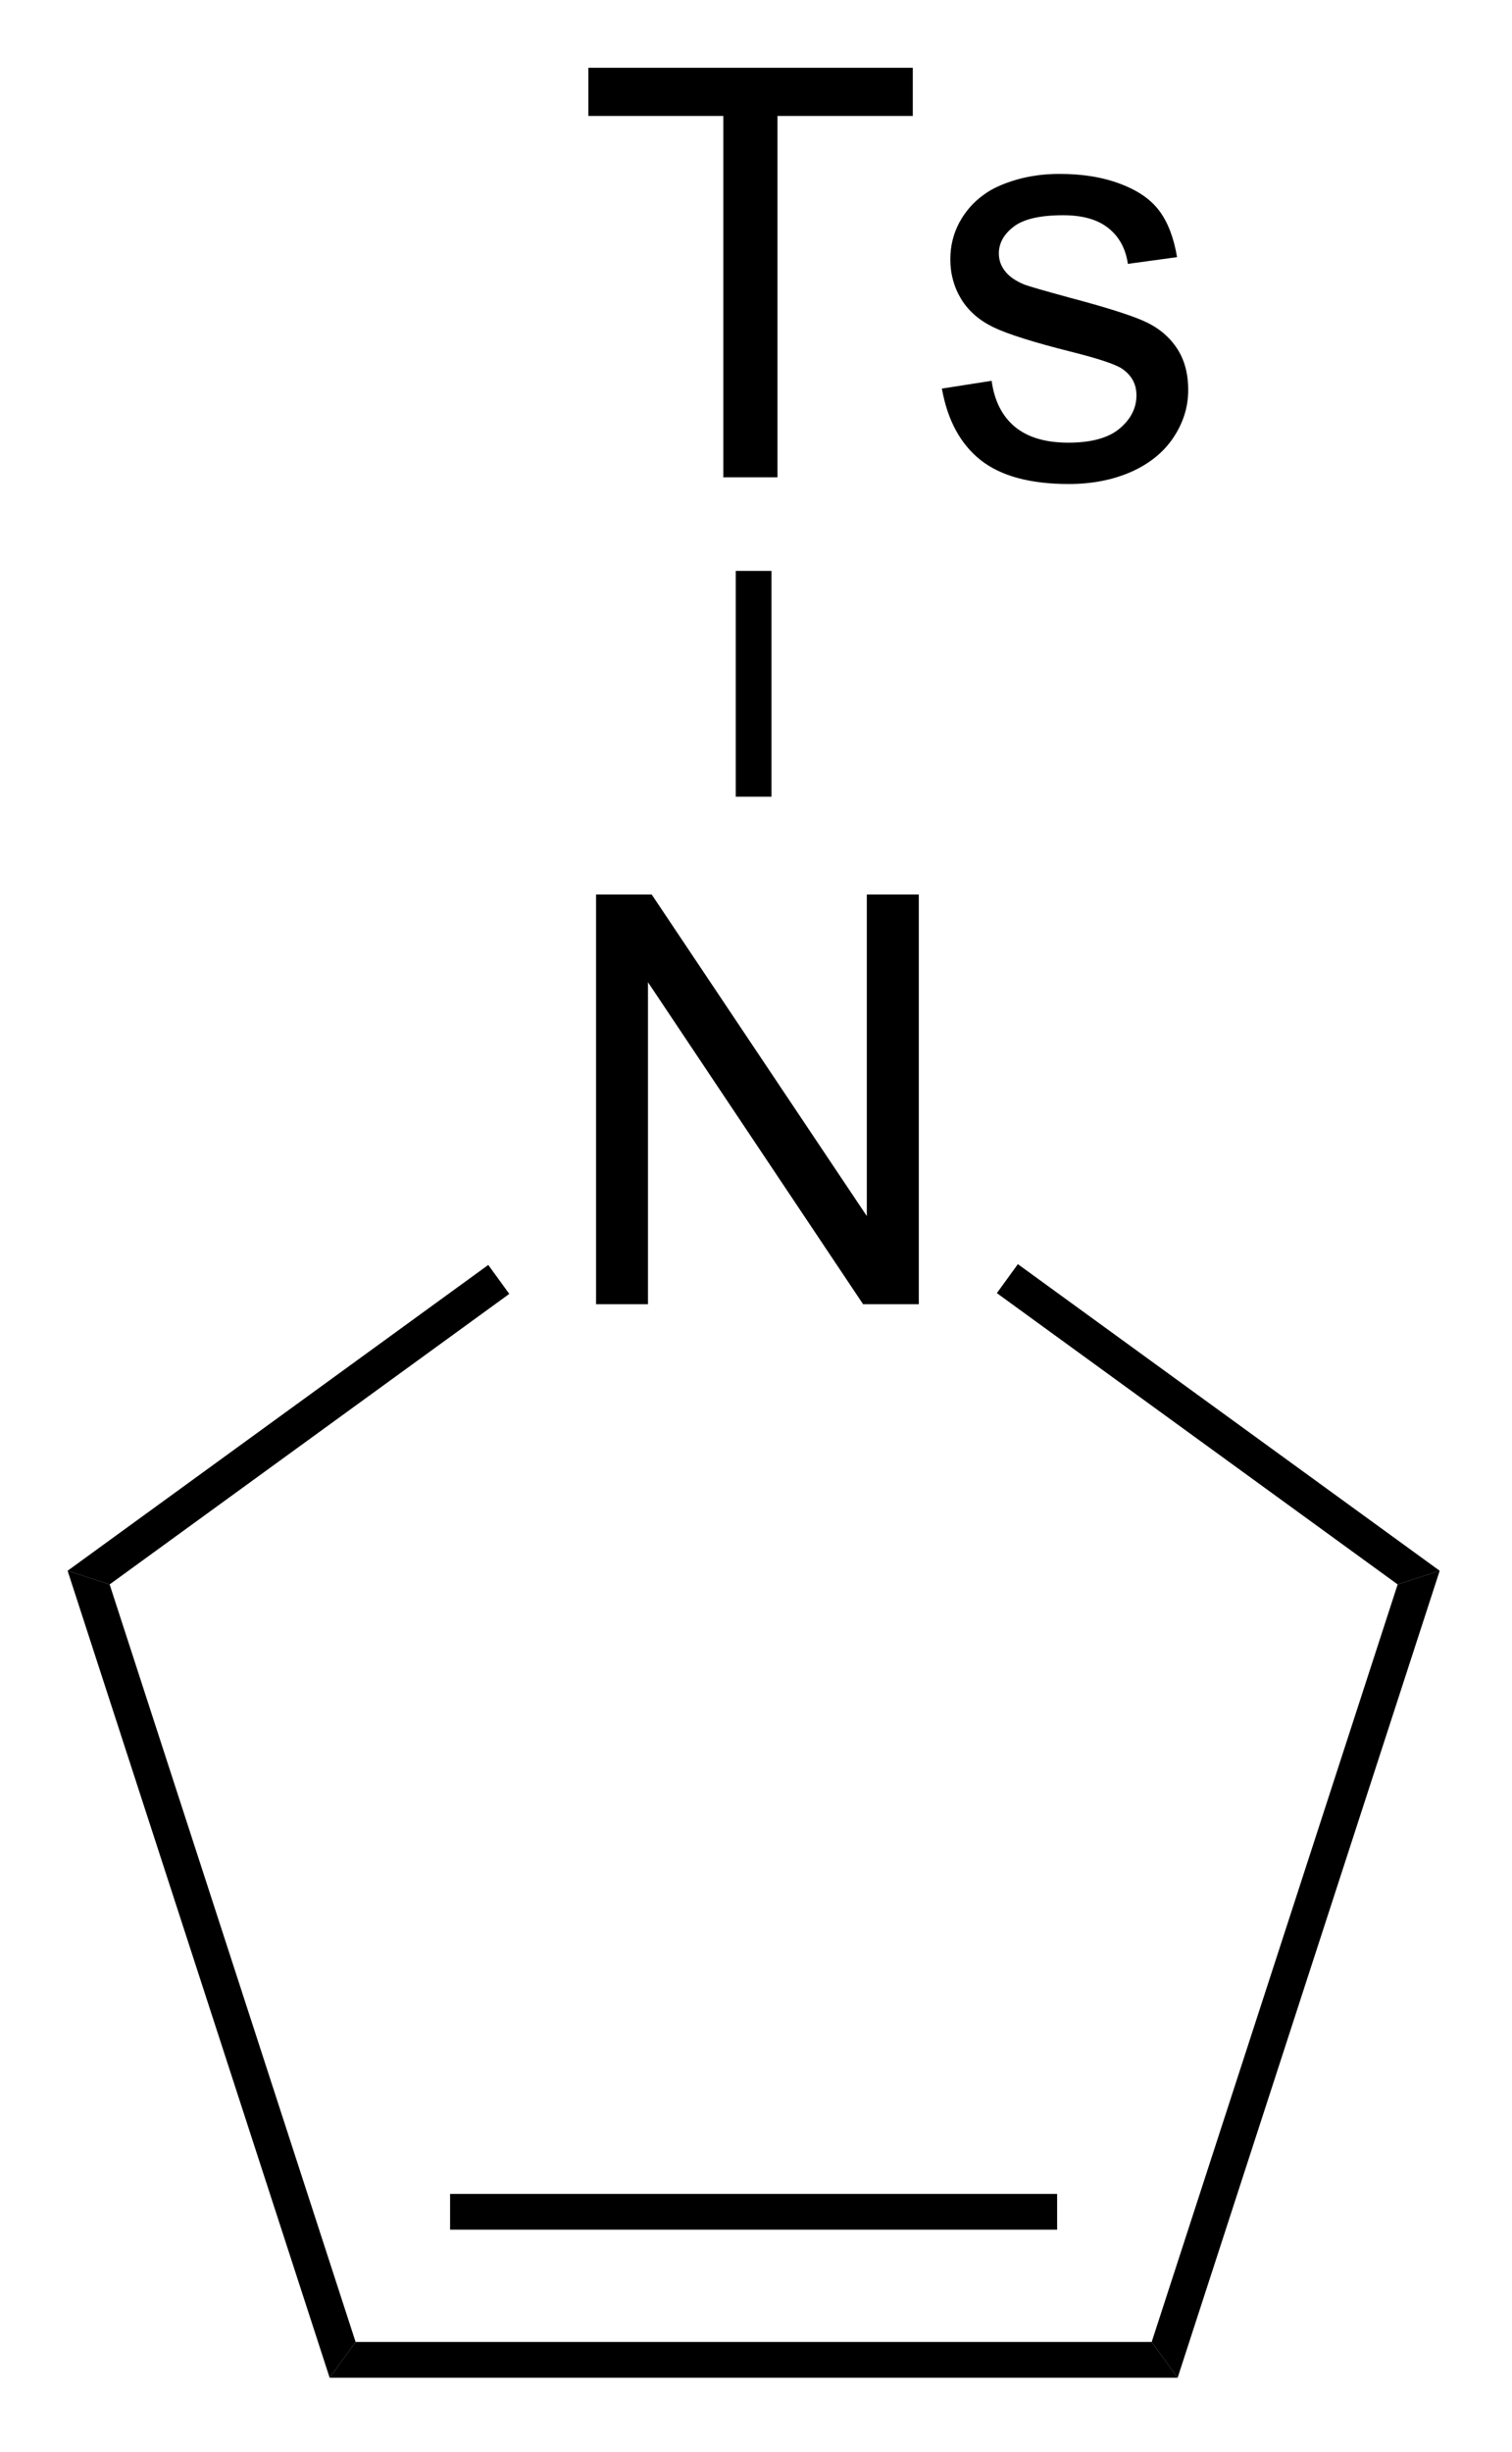 <?xml version="1.0" encoding="UTF-8"?>
<!DOCTYPE svg PUBLIC '-//W3C//DTD SVG 1.0//EN'
          'http://www.w3.org/TR/2001/REC-SVG-20010904/DTD/svg10.dtd'>
<svg stroke-dasharray="none" shape-rendering="auto" xmlns="http://www.w3.org/2000/svg" font-family="'Dialog'" text-rendering="auto" width="29" fill-opacity="1" color-interpolation="auto" color-rendering="auto" preserveAspectRatio="xMidYMid meet" font-size="12px" viewBox="0 0 29 47" fill="black" xmlns:xlink="http://www.w3.org/1999/xlink" stroke="black" image-rendering="auto" stroke-miterlimit="10" stroke-linecap="square" stroke-linejoin="miter" font-style="normal" stroke-width="1" height="47" stroke-dashoffset="0" font-weight="normal" stroke-opacity="1"
><!--Generated by the Batik Graphics2D SVG Generator--><defs id="genericDefs"
  /><g
  ><defs id="defs1"
    ><clipPath clipPathUnits="userSpaceOnUse" id="clipPath1"
      ><path d="M0.646 0.67 L22.39 0.67 L22.39 35.892 L0.646 35.892 L0.646 0.67 Z"
      /></clipPath
      ><clipPath clipPathUnits="userSpaceOnUse" id="clipPath2"
      ><path d="M78.814 74.582 L78.814 108.825 L99.953 108.825 L99.953 74.582 Z"
      /></clipPath
    ></defs
    ><g transform="scale(1.333,1.333) translate(-0.646,-0.67) matrix(1.029,0,0,1.029,-80.422,-76.046)"
    ><path d="M87.118 92.781 L87.118 87.055 L87.896 87.055 L90.904 91.549 L90.904 87.055 L91.631 87.055 L91.631 92.781 L90.852 92.781 L87.844 88.281 L87.844 92.781 L87.118 92.781 Z" stroke="none" clip-path="url(#clipPath2)"
    /></g
    ><g transform="matrix(1.371,0,0,1.371,-108.09,-102.287)"
    ><path d="M95.315 107.853 L94.952 107.353 L98.393 96.761 L98.981 96.57 Z" stroke="none" clip-path="url(#clipPath2)"
    /></g
    ><g transform="matrix(1.371,0,0,1.371,-108.09,-102.287)"
    ><path d="M98.981 96.57 L98.393 96.761 L92.786 92.688 L93.08 92.283 Z" stroke="none" clip-path="url(#clipPath2)"
    /></g
    ><g transform="matrix(1.371,0,0,1.371,-108.09,-102.287)"
    ><path d="M85.671 92.294 L85.965 92.699 L80.374 96.761 L79.786 96.57 Z" stroke="none" clip-path="url(#clipPath2)"
    /></g
    ><g transform="matrix(1.371,0,0,1.371,-108.09,-102.287)"
    ><path d="M79.786 96.57 L80.374 96.761 L83.815 107.353 L83.452 107.853 Z" stroke="none" clip-path="url(#clipPath2)"
    /></g
    ><g transform="matrix(1.371,0,0,1.371,-108.09,-102.287)"
    ><path d="M83.452 107.853 L83.815 107.353 L94.952 107.353 L95.315 107.853 ZM85.137 105.783 L93.629 105.783 L93.629 105.283 L85.137 105.283 Z" stroke="none" clip-path="url(#clipPath2)"
    /></g
    ><g transform="matrix(1.371,0,0,1.371,-108.09,-102.287)"
    ><path d="M88.959 81.281 L88.959 76.229 L87.071 76.229 L87.071 75.555 L91.61 75.555 L91.61 76.229 L89.717 76.229 L89.717 81.281 L88.959 81.281 ZM92.017 80.041 L92.713 79.932 Q92.77 80.351 93.038 80.575 Q93.307 80.797 93.786 80.797 Q94.27 80.797 94.504 80.599 Q94.739 80.401 94.739 80.135 Q94.739 79.898 94.533 79.76 Q94.387 79.666 93.814 79.523 Q93.041 79.328 92.742 79.185 Q92.442 79.041 92.288 78.791 Q92.135 78.539 92.135 78.234 Q92.135 77.956 92.26 77.721 Q92.387 77.484 92.606 77.328 Q92.77 77.206 93.054 77.122 Q93.338 77.039 93.661 77.039 Q94.15 77.039 94.517 77.18 Q94.887 77.32 95.062 77.56 Q95.239 77.799 95.307 78.203 L94.619 78.297 Q94.572 77.976 94.346 77.797 Q94.122 77.617 93.713 77.617 Q93.228 77.617 93.02 77.778 Q92.814 77.937 92.814 78.151 Q92.814 78.289 92.9 78.398 Q92.986 78.51 93.169 78.586 Q93.275 78.625 93.791 78.766 Q94.536 78.963 94.83 79.091 Q95.127 79.219 95.294 79.461 Q95.463 79.703 95.463 80.062 Q95.463 80.414 95.257 80.724 Q95.051 81.034 94.663 81.206 Q94.278 81.375 93.791 81.375 Q92.981 81.375 92.557 81.039 Q92.135 80.703 92.017 80.041 Z" stroke="none" clip-path="url(#clipPath2)"
    /></g
    ><g transform="matrix(1.371,0,0,1.371,-108.09,-102.287)"
    ><path d="M89.633 85.747 L89.133 85.747 L89.133 82.59 L89.633 82.59 Z" stroke="none" clip-path="url(#clipPath2)"
    /></g
  ></g
></svg
>
